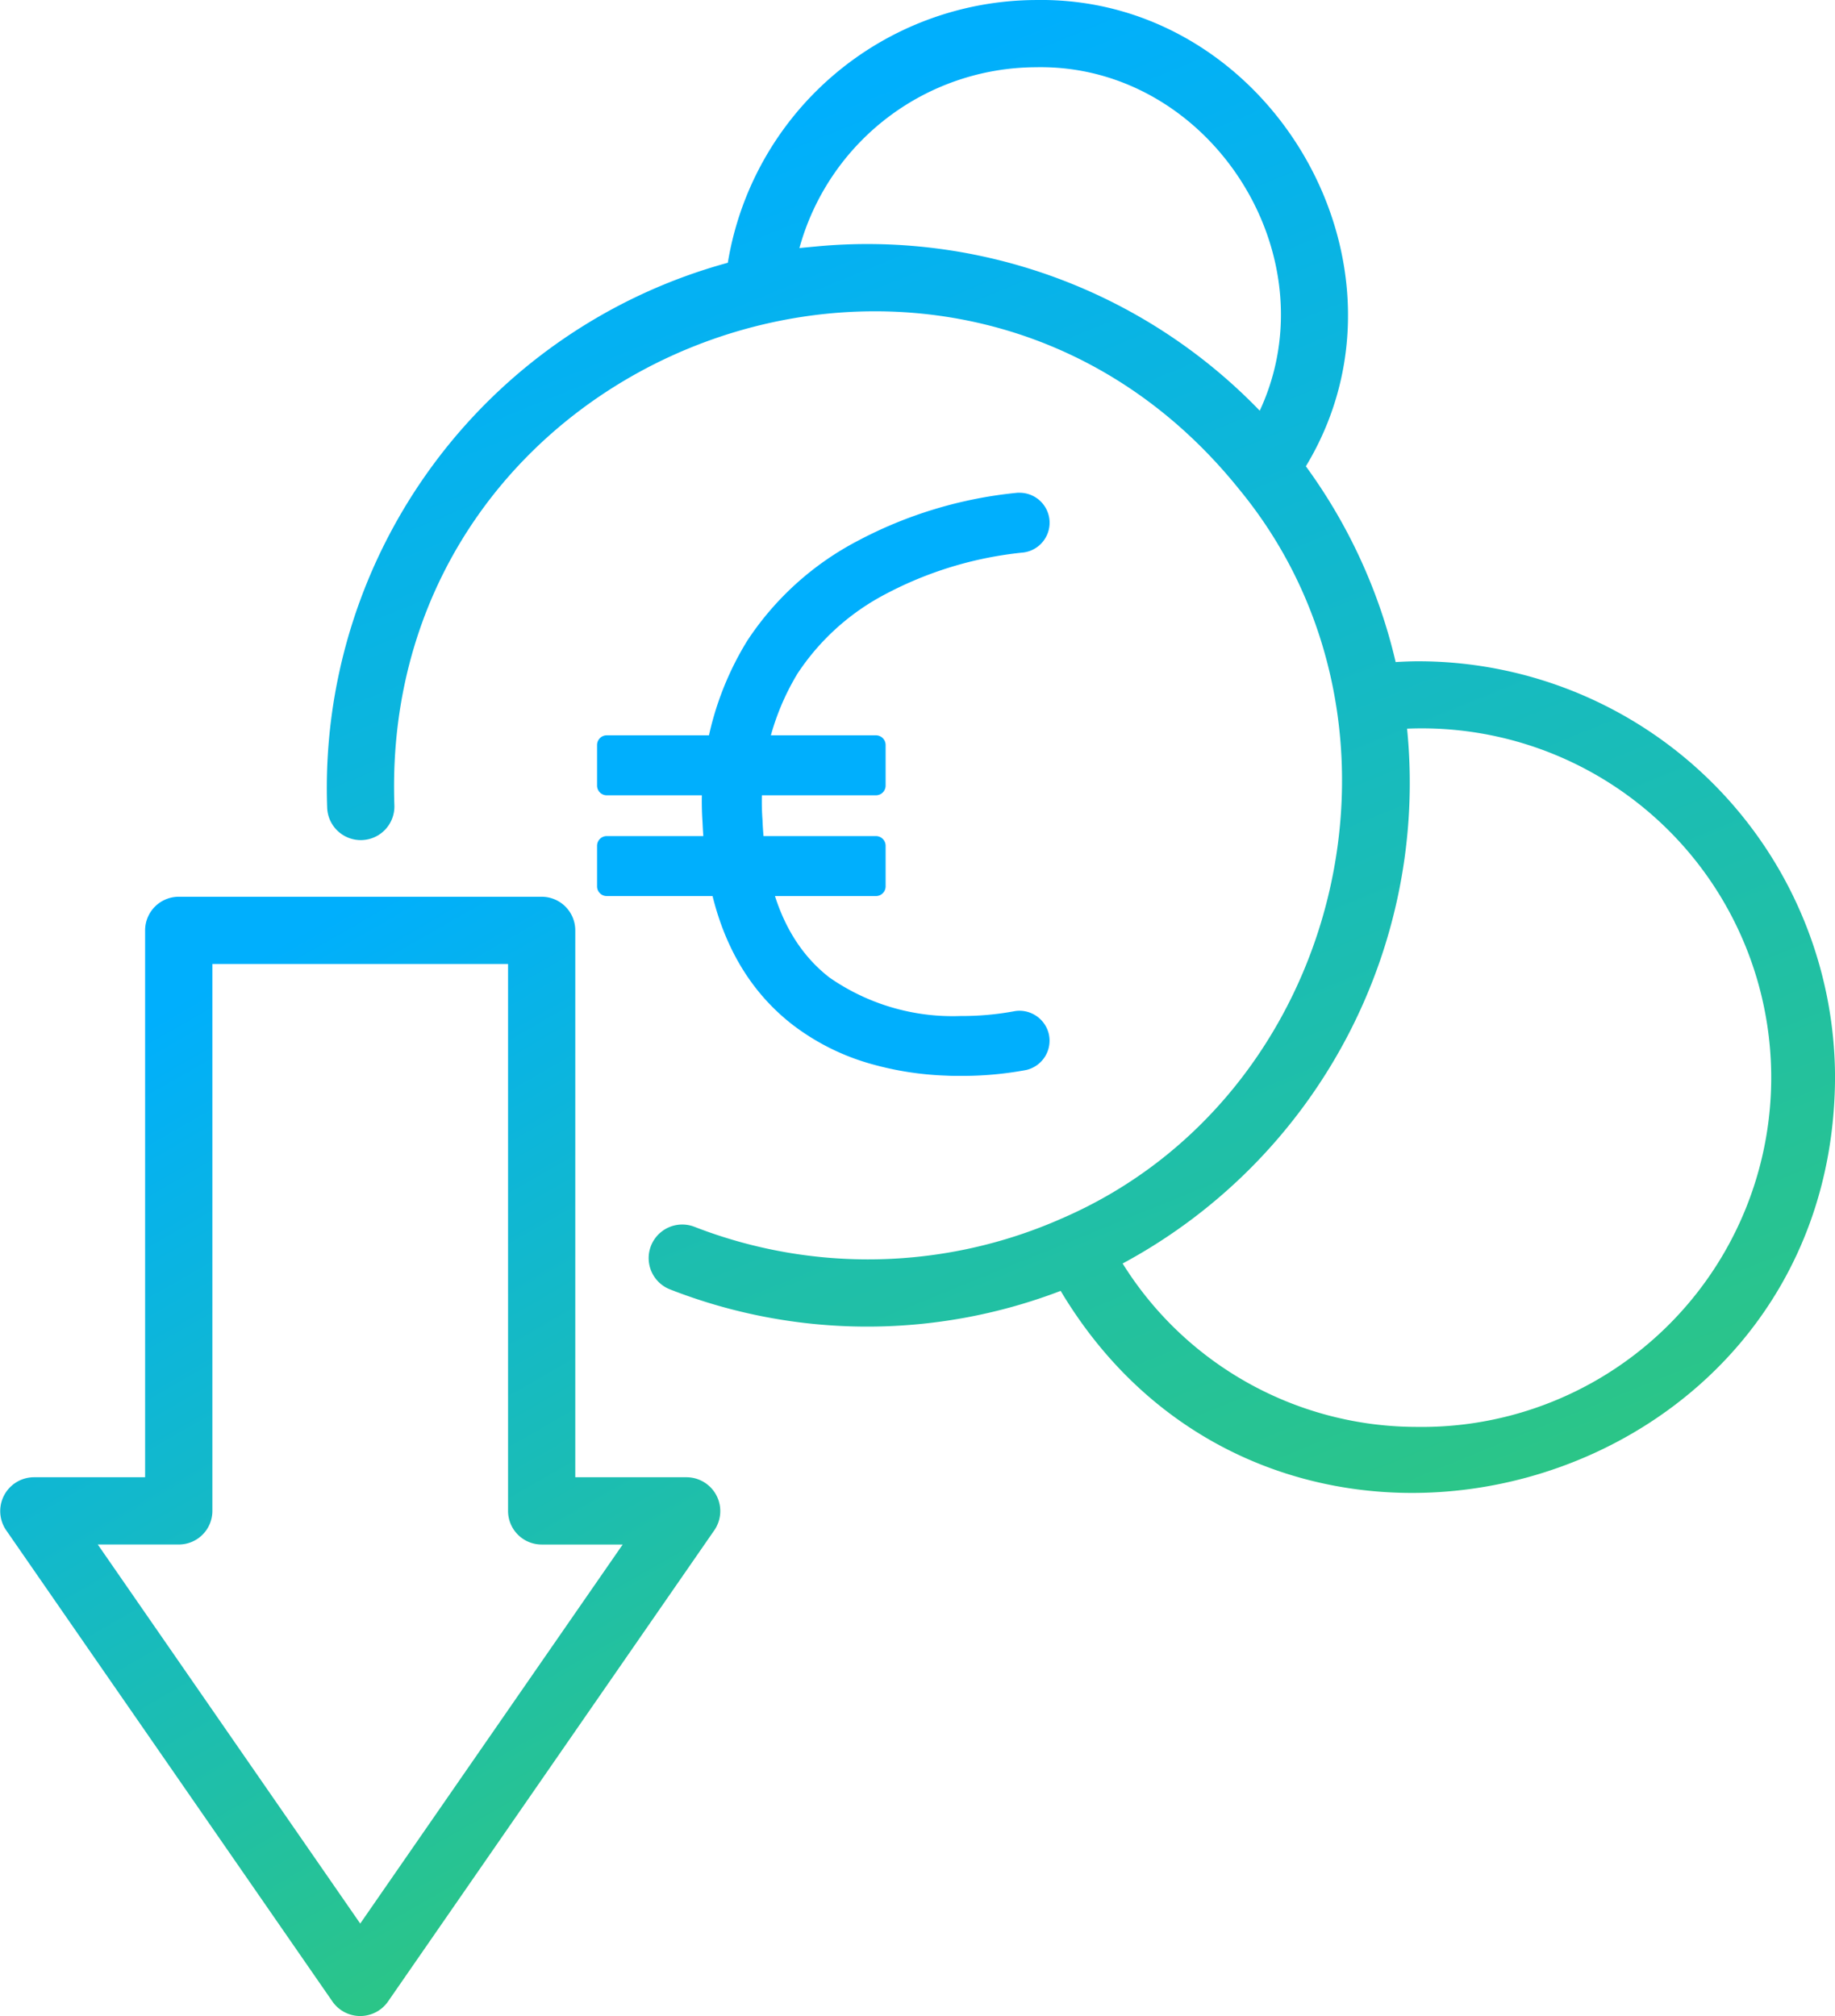 <svg xmlns="http://www.w3.org/2000/svg" xmlns:xlink="http://www.w3.org/1999/xlink" width="94.549" height="103.891" viewBox="0 0 94.549 103.891"><defs><linearGradient id="a" x1="0.5" x2="0.868" y2="1" gradientUnits="objectBoundingBox"><stop offset="0" stop-color="#00affd"></stop><stop offset="1" stop-color="#31c878"></stop></linearGradient></defs><g transform="translate(-553.517 -8460.685)"><g transform="translate(548.818 8458.686)"><g transform="translate(4.699 1.999)"><path d="M40.088,58.6H34.34V30.418a1.732,1.732,0,0,0-1.732-1.732h-18.7a1.732,1.732,0,0,0-1.732,1.732V58.6H6.432a1.744,1.744,0,0,0-1.424,2.718L21.836,85.628a1.744,1.744,0,0,0,2.848,0L41.512,61.321A1.744,1.744,0,0,0,40.088,58.6Zm-16.828,23L9.737,62.066h4.173a1.731,1.731,0,0,0,1.732-1.732V32.149H30.877V60.335a1.731,1.731,0,0,0,1.732,1.732h4.174Z" transform="translate(-4.699 17.527)" fill="url(#a)"></path><path d="M70.677,36.077c-.4,0-.792.018-1.179.04a27.787,27.787,0,0,0-4.626-10.089C71.137,15.674,63.037,1.78,50.948,2a16.152,16.152,0,0,0-15.86,13.54A28.056,28.056,0,0,0,14.445,43.625a1.732,1.732,0,0,0,3.462-.13C17.09,19.977,46.7,8.854,61.449,27.23h0c9.94,12.088,5.287,31.3-9.128,37.549h0a24.675,24.675,0,0,1-18.948.443,1.731,1.731,0,0,0-1.265,3.223,27.891,27.891,0,0,0,20.13.077c11.089,18.571,39.8,10.7,39.9-10.986A21.483,21.483,0,0,0,70.677,36.077ZM39.555,14.708c-.26.024-.519.049-.778.075A12.687,12.687,0,0,1,50.948,5.464c8.918-.193,15.29,9.65,11.548,17.7A28.085,28.085,0,0,0,39.555,14.708ZM70.677,75.532a17.872,17.872,0,0,1-15.246-8.421A28.127,28.127,0,0,0,70.087,39.55a18,18,0,1,1,.59,35.983Z" transform="translate(2.413 -1.999)" fill="url(#a)"></path></g></g><g transform="translate(584.781 8488.074)"><path d="M-6982.548,7233.346c-.232,0-.475,0-.723-.014a15.758,15.758,0,0,1-3.736-.58,11.483,11.483,0,0,1-3.879-1.931c-2.771-2.146-4.27-5.532-4.454-10.064a15.279,15.279,0,0,1,2.229-9.07,14.775,14.775,0,0,1,5.493-4.966,21.6,21.6,0,0,1,8.047-2.427l.07,0a1.045,1.045,0,0,1,1.042.977,1.046,1.046,0,0,1-.973,1.112h0a19.779,19.779,0,0,0-7.246,2.209,12.689,12.689,0,0,0-4.7,4.259,13.264,13.264,0,0,0-1.878,7.823c.159,3.888,1.386,6.747,3.646,8.5,3.955,3.065,9.825,1.853,9.884,1.839a1.047,1.047,0,0,1,1.242.8,1.047,1.047,0,0,1-.8,1.242A17.107,17.107,0,0,1-6982.548,7233.346Z" transform="translate(7000.773 -7205.791)" fill="#00affd"></path><path d="M-6982.548,7233.846c-.256,0-.505,0-.742-.014a16.233,16.233,0,0,1-3.855-.6,11.984,11.984,0,0,1-4.047-2.016c-2.893-2.241-4.456-5.753-4.647-10.439a15.766,15.766,0,0,1,2.308-9.361,15.268,15.268,0,0,1,5.675-5.135,22.087,22.087,0,0,1,8.25-2.486c.035,0,.071,0,.106,0a1.548,1.548,0,0,1,1.541,1.444,1.548,1.548,0,0,1-1.438,1.644h0a19.229,19.229,0,0,0-7.038,2.148,12.2,12.2,0,0,0-4.514,4.089,12.775,12.775,0,0,0-1.8,7.534c.153,3.734,1.314,6.467,3.452,8.124a11.111,11.111,0,0,0,6.745,1.982,14.823,14.823,0,0,0,2.725-.236h0a1.571,1.571,0,0,1,.324-.034,1.555,1.555,0,0,1,1.511,1.22,1.55,1.55,0,0,1-1.187,1.836h-.005A17.813,17.813,0,0,1-6982.548,7233.846Zm3.047-29.055a.212.212,0,0,0-.038,0,20.962,20.962,0,0,0-7.84,2.367,14.285,14.285,0,0,0-5.312,4.8,14.792,14.792,0,0,0-2.149,8.779c.178,4.377,1.612,7.637,4.261,9.69a10.987,10.987,0,0,0,3.712,1.845,15.248,15.248,0,0,0,3.617.561c.224.009.46.013.7.013a16.709,16.709,0,0,0,3.16-.282h0a.548.548,0,0,0,.418-.649.548.548,0,0,0-.533-.43.545.545,0,0,0-.116.012h0a15.627,15.627,0,0,1-2.937.259,12.088,12.088,0,0,1-7.357-2.192c-2.382-1.845-3.673-4.831-3.839-8.873a13.747,13.747,0,0,1,1.956-8.112,13.185,13.185,0,0,1,4.876-4.429,20.427,20.427,0,0,1,7.453-2.27h0a.546.546,0,0,0,.507-.58A.546.546,0,0,0-6979.5,7204.791Z" transform="translate(7000.773 -7205.791)" fill="#00affd"></path><path d="M13.868.591H0V-1.5H13.868Z" transform="translate(0 12.504)" fill="#00affd"></path><path d="M13.868,1.091H0a.5.5,0,0,1-.5-.5V-1.5A.5.5,0,0,1,0-2H13.868a.5.5,0,0,1,.5.5V.591A.5.5,0,0,1,13.868,1.091ZM.5.091H13.368V-1H.5Z" transform="translate(0 12.504)" fill="#00affd"></path><path d="M13.868.591H0V-1.5H13.868Z" transform="translate(0 17.697)" fill="#00affd"></path><path d="M13.868,1.091H0a.5.5,0,0,1-.5-.5V-1.5A.5.5,0,0,1,0-2H13.868a.5.5,0,0,1,.5.5V.591A.5.5,0,0,1,13.868,1.091ZM.5.091H13.368V-1H.5Z" transform="translate(0 17.697)" fill="#00affd"></path></g></g></svg>